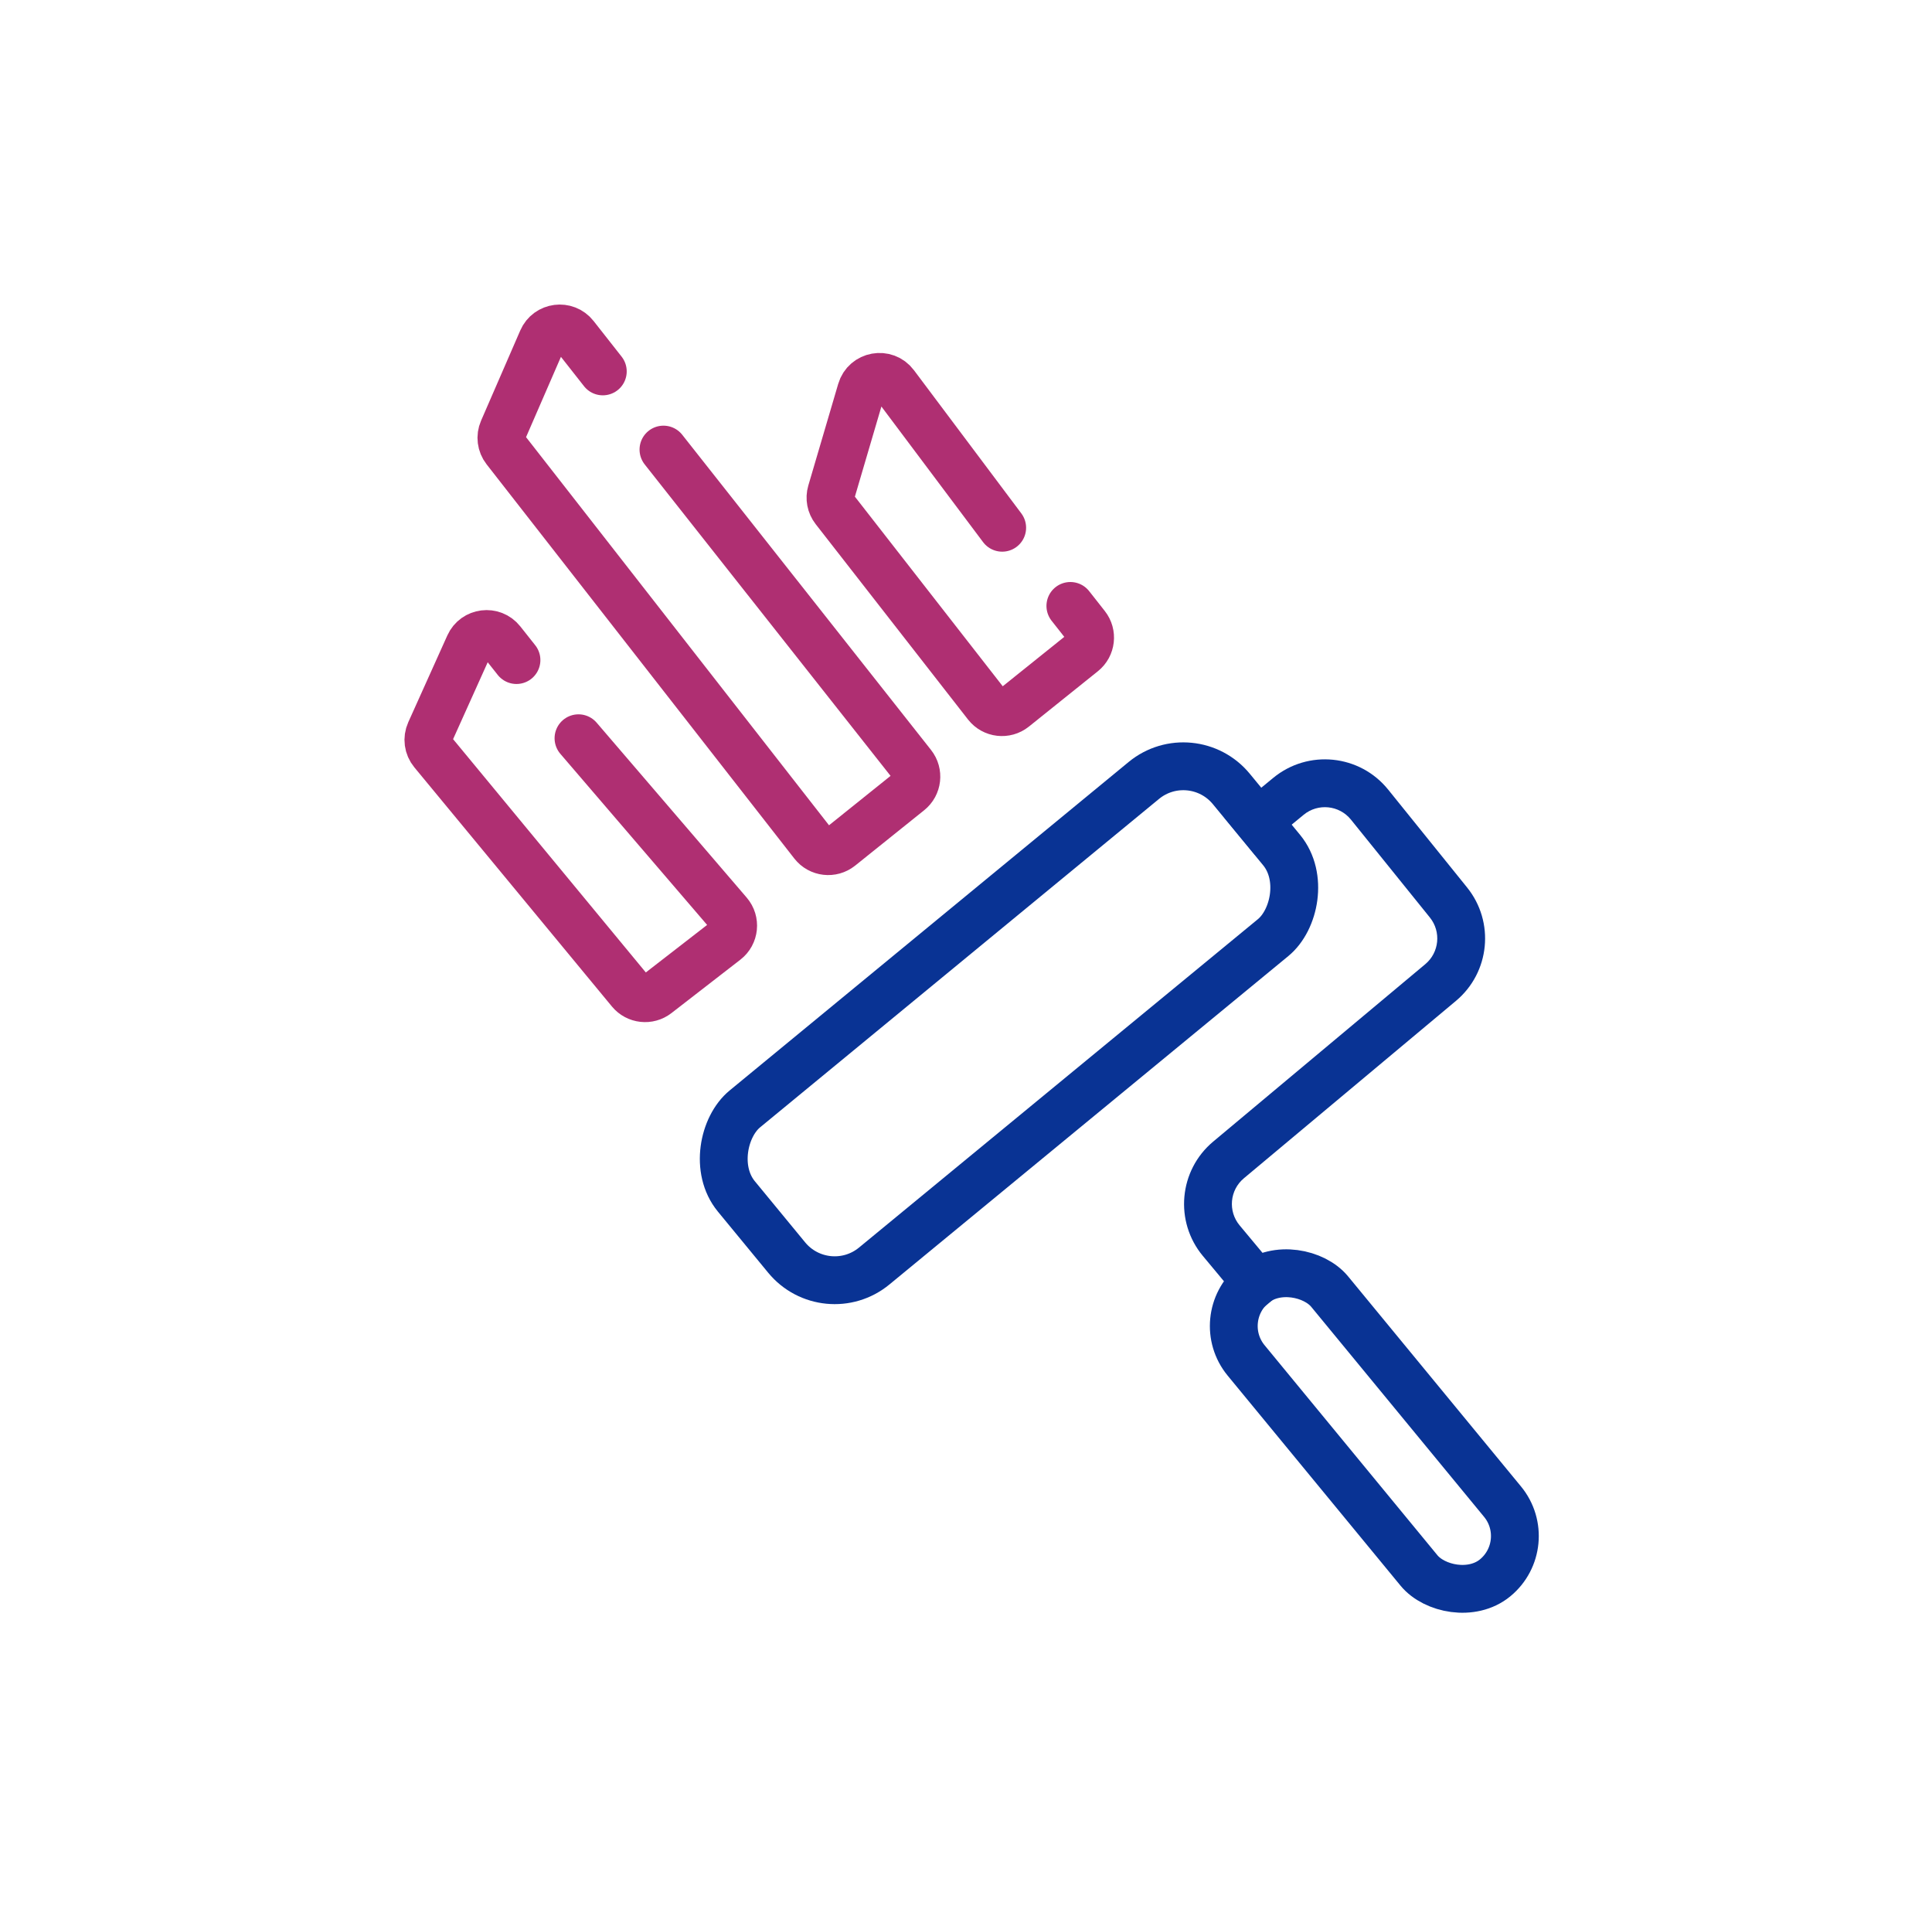 <svg xmlns="http://www.w3.org/2000/svg" width="101" height="100" viewBox="0 0 101 100" fill="none"><path d="M66.571 43.889L65.606 44.683L64.017 42.753L64.982 41.958L66.571 43.889ZM67.355 41.624L66.561 40.659L66.561 40.659L67.355 41.624ZM71.597 42.056L72.57 41.272L72.57 41.272L71.597 42.056ZM75.722 47.17L76.695 46.386L76.695 46.386L75.722 47.17ZM75.312 51.355L74.51 50.396L74.51 50.396L75.312 51.355ZM64.225 60.628L63.423 59.669L63.423 59.669L64.225 60.628ZM63.845 64.85L64.805 64.049L64.805 64.049L63.845 64.85ZM64.982 41.958L66.561 40.659L68.15 42.589L66.571 43.889L64.982 41.958ZM72.57 41.272L76.695 46.386L74.749 47.955L70.624 42.841L72.57 41.272ZM76.114 52.314L65.027 61.587L63.423 59.669L74.51 50.396L76.114 52.314ZM64.805 64.049L67.428 67.198L65.508 68.798L62.885 65.65L64.805 64.049ZM65.027 61.587C64.286 62.206 64.187 63.308 64.805 64.049L62.885 65.65C61.384 63.849 61.625 61.173 63.423 59.669L65.027 61.587ZM76.695 46.386C78.15 48.19 77.892 50.827 76.114 52.314L74.51 50.396C75.242 49.784 75.349 48.698 74.749 47.955L76.695 46.386ZM66.561 40.659C68.386 39.157 71.086 39.432 72.57 41.272L70.624 42.841C70.013 42.084 68.901 41.97 68.15 42.589L66.561 40.659Z" fill="#093394"></path><rect x="43.191" y="68.24" width="10.638" height="33.513" rx="3.25" transform="rotate(-129.459 43.191 68.24)" stroke="#093394" stroke-width="2.5"></rect><path d="M30.242 38.587L38.087 47.731C38.459 48.165 38.392 48.822 37.94 49.172L34.336 51.965C33.909 52.296 33.297 52.228 32.953 51.812L22.624 39.311C22.381 39.017 22.327 38.611 22.483 38.263L24.525 33.728C24.832 33.045 25.754 32.93 26.22 33.517L27 34.501" stroke="#AF2F72" stroke-width="2.5" stroke-linecap="round"></path><path d="M31.513 19.413L30.048 17.55C29.58 16.956 28.646 17.076 28.345 17.77L26.295 22.487C26.149 22.823 26.198 23.212 26.424 23.501L42.51 44.105C42.853 44.544 43.489 44.618 43.924 44.269L47.532 41.374C47.96 41.03 48.031 40.405 47.691 39.974L34.684 23.499" stroke="#AF2F72" stroke-width="2.5" stroke-linecap="round"></path><path d="M52.392 27.585L46.778 20.099C46.285 19.441 45.251 19.628 45.019 20.417L43.456 25.73C43.365 26.039 43.429 26.373 43.627 26.627L51.591 36.839C51.934 37.278 52.571 37.352 53.006 37.003L56.614 34.108C57.042 33.764 57.113 33.14 56.773 32.709L55.956 31.671" stroke="#AF2F72" stroke-width="2.5" stroke-linecap="round"></path><rect x="63.346" y="68.923" width="5.658" height="19.877" rx="2.829" transform="rotate(-39.459 63.346 68.923)" stroke="#093394" stroke-width="2.5"></rect></svg>